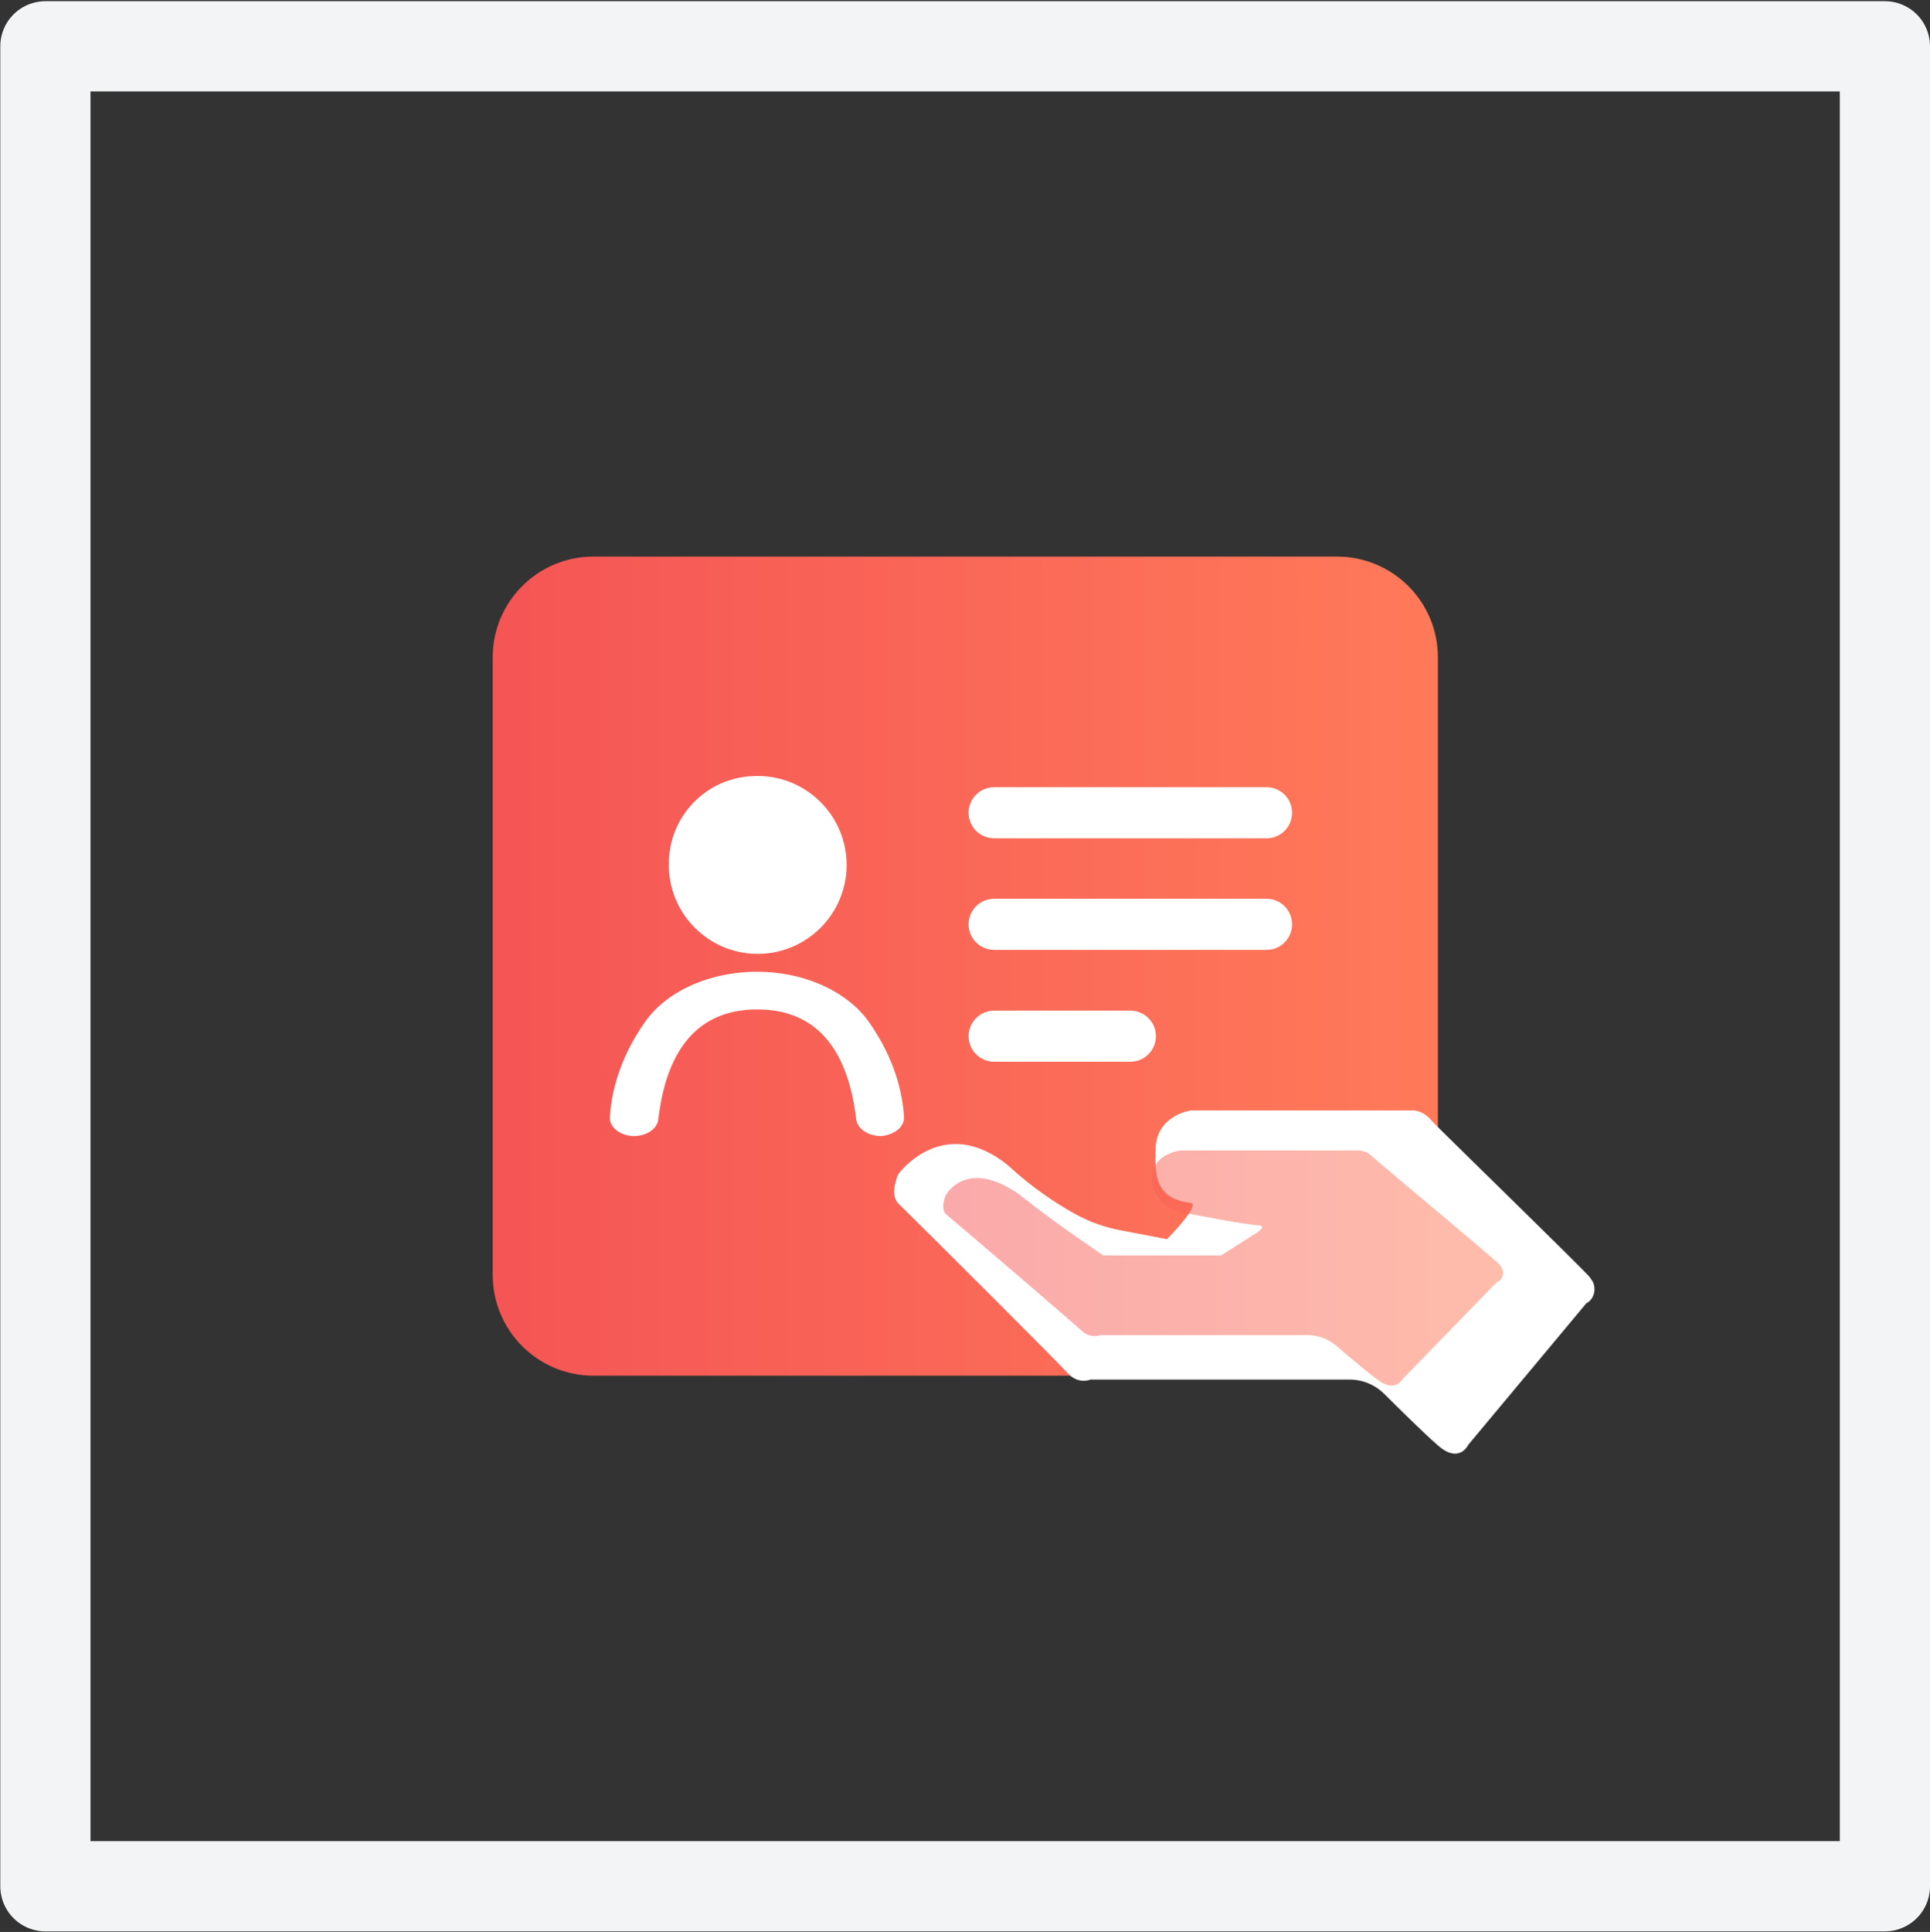 <?xml version="1.0" encoding="utf-8"?>
<!-- Generator: Adobe Illustrator 25.0.0, SVG Export Plug-In . SVG Version: 6.00 Build 0)  -->
<svg version="1.1" id="图层_1" xmlns="http://www.w3.org/2000/svg" xmlns:xlink="http://www.w3.org/1999/xlink" x="0px" y="0px"
	 viewBox="0 0 64.2 64.25" style="enable-background:new 0 0 64.2 64.25;" xml:space="preserve">
<rect x="0" y="0" width="64.2" height="64.25" fill="#333333" stroke="none"/>
<style type="text/css">
	.st0{fill:none;stroke:#F3F4F5;stroke-width:3;stroke-linecap:round;stroke-linejoin:round;stroke-miterlimit:10;}
	.st1{fill:url(#SVGID_1_);}
	.st2{fill:#FFFFFF;}
	.st3{opacity:0.5;fill:url(#SVGID_2_);}
</style>
<rect x="1.51" y="1.54" class="st0" width="61.19" height="61.19"/>
<linearGradient id="SVGID_1_" gradientUnits="userSpaceOnUse" x1="16.384" y1="32.135" x2="47.829" y2="32.135">
	<stop  offset="0" style="stop-color:#F55555"/>
	<stop  offset="1" style="stop-color:#FF7A59"/>
</linearGradient>
<path class="st1" d="M44.47,18.51H19.74c-1.85,0-3.35,1.5-3.35,3.35l0,0v20.54c0,1.85,1.5,3.35,3.35,3.35h24.74
	c1.85,0,3.35-1.5,3.35-3.35V21.86C47.83,20.01,46.33,18.51,44.47,18.51L44.47,18.51z"/>
<path class="st2" d="M25.08,25.81c1.63-0.07,3.01,1.2,3.08,2.83s-1.2,3.01-2.83,3.08c-1.63,0.07-3.01-1.2-3.08-2.83
	c0-0.04,0-0.08,0-0.12C22.22,27.17,23.49,25.85,25.08,25.81C25.08,25.81,25.08,25.81,25.08,25.81z"/>
<path class="st2" d="M29.28,37.78c-0.43-0.01-0.77-0.26-0.8-0.57c-0.29-2.42-1.4-3.64-3.29-3.64c-1.89,0-3,1.22-3.29,3.64
	c-0.02,0.33-0.41,0.59-0.86,0.57c-0.01,0-0.02,0-0.02,0c-0.46-0.04-0.78-0.34-0.73-0.68c0.08-1.08,0.48-2.13,1.15-3.09
	c1.04-1.52,3.57-2.13,5.63-1.36c0.8,0.3,1.45,0.78,1.85,1.36c0.67,0.96,1.07,2.01,1.15,3.09c0.05,0.34-0.29,0.64-0.75,0.68
	c-0.03,0-0.06,0-0.09,0H29.28z"/>
<path class="st2" d="M37.66,35.31h-4.59c-0.47,0-0.85-0.38-0.85-0.85c0-0.47,0.38-0.85,0.85-0.85h4.53c0.47,0,0.85,0.38,0.85,0.85
	c0,0.47-0.38,0.85-0.85,0.85H37.66z"/>
<path class="st2" d="M42.19,31.59h-9.12c-0.47,0-0.85-0.38-0.85-0.85c0-0.47,0.38-0.85,0.85-0.85h9.06c0.47,0,0.85,0.38,0.85,0.85
	c0,0.47-0.38,0.85-0.85,0.85H42.19z"/>
<path class="st2" d="M42.19,27.88h-9.12c-0.47,0-0.85-0.38-0.85-0.85s0.38-0.85,0.85-0.85h9.06c0.47,0,0.85,0.38,0.85,0.85
	s-0.38,0.85-0.85,0.85H42.19z"/>
<path class="st2" d="M52.88,42.47c-0.29-0.34-4.96-4.88-5.26-5.2c-0.15-0.19-0.35-0.31-0.57-0.34H39.6c0,0-1.16,0.17-1.16,1.31
	c-0.02,0.79-0.04,1.61,1.14,1.76c0.44,0-0.76,1.21-0.76,1.21l-1.52-0.29c-0.55-0.1-1.08-0.29-1.56-0.56
	c-0.59-0.33-1.41-0.86-2.19-1.59c-2.18-1.78-3.67,0.28-3.67,0.28s-0.3,0.66,0,0.97c1.16,1.14,5.4,5.37,5.68,5.69
	c0.2,0.2,0.47,0.26,0.72,0.17h8.62c0.43,0,0.84,0.17,1.16,0.49c0.32,0.32,1.32,1.31,1.75,1.68c0.73,0.66,1.03,0,1.03,0l3.93-4.71
	c0.13-0.06,0.23-0.2,0.26-0.36c0.03-0.16-0.01-0.33-0.11-0.45L52.88,42.47z"/>
<linearGradient id="SVGID_2_" gradientUnits="userSpaceOnUse" x1="31.371" y1="42.158" x2="50.003" y2="42.158">
	<stop  offset="0" style="stop-color:#F55555"/>
	<stop  offset="1" style="stop-color:#FF7A59"/>
</linearGradient>
<path class="st3" d="M49.88,42.05c-0.23-0.23-3.96-3.34-4.2-3.56c-0.12-0.13-0.28-0.21-0.46-0.23h-5.96c0,0-0.93,0.11-0.93,0.9
	c-0.02,0.54,0.37,1.02,0.93,1.15c0.59,0.1,1.63,0.33,2.57,0.44c0.35,0,0,0.23,0,0.23l-1.21,0.77H36.7c0,0-1.63-1.09-2.8-2.03
	c-1.74-1.22-2.42,0-2.42,0s-0.24,0.45,0,0.67c0.93,0.78,4.31,3.68,4.54,3.9c0.16,0.13,0.38,0.18,0.58,0.11h6.89
	c0.34,0,0.67,0.12,0.93,0.33c0.26,0.22,1.05,0.9,1.4,1.15c0.58,0.45,0.82,0,0.82,0l3.14-3.23c0.11-0.04,0.19-0.14,0.21-0.25
	c0.02-0.11-0.01-0.23-0.09-0.31L49.88,42.05z"/>
</svg>
